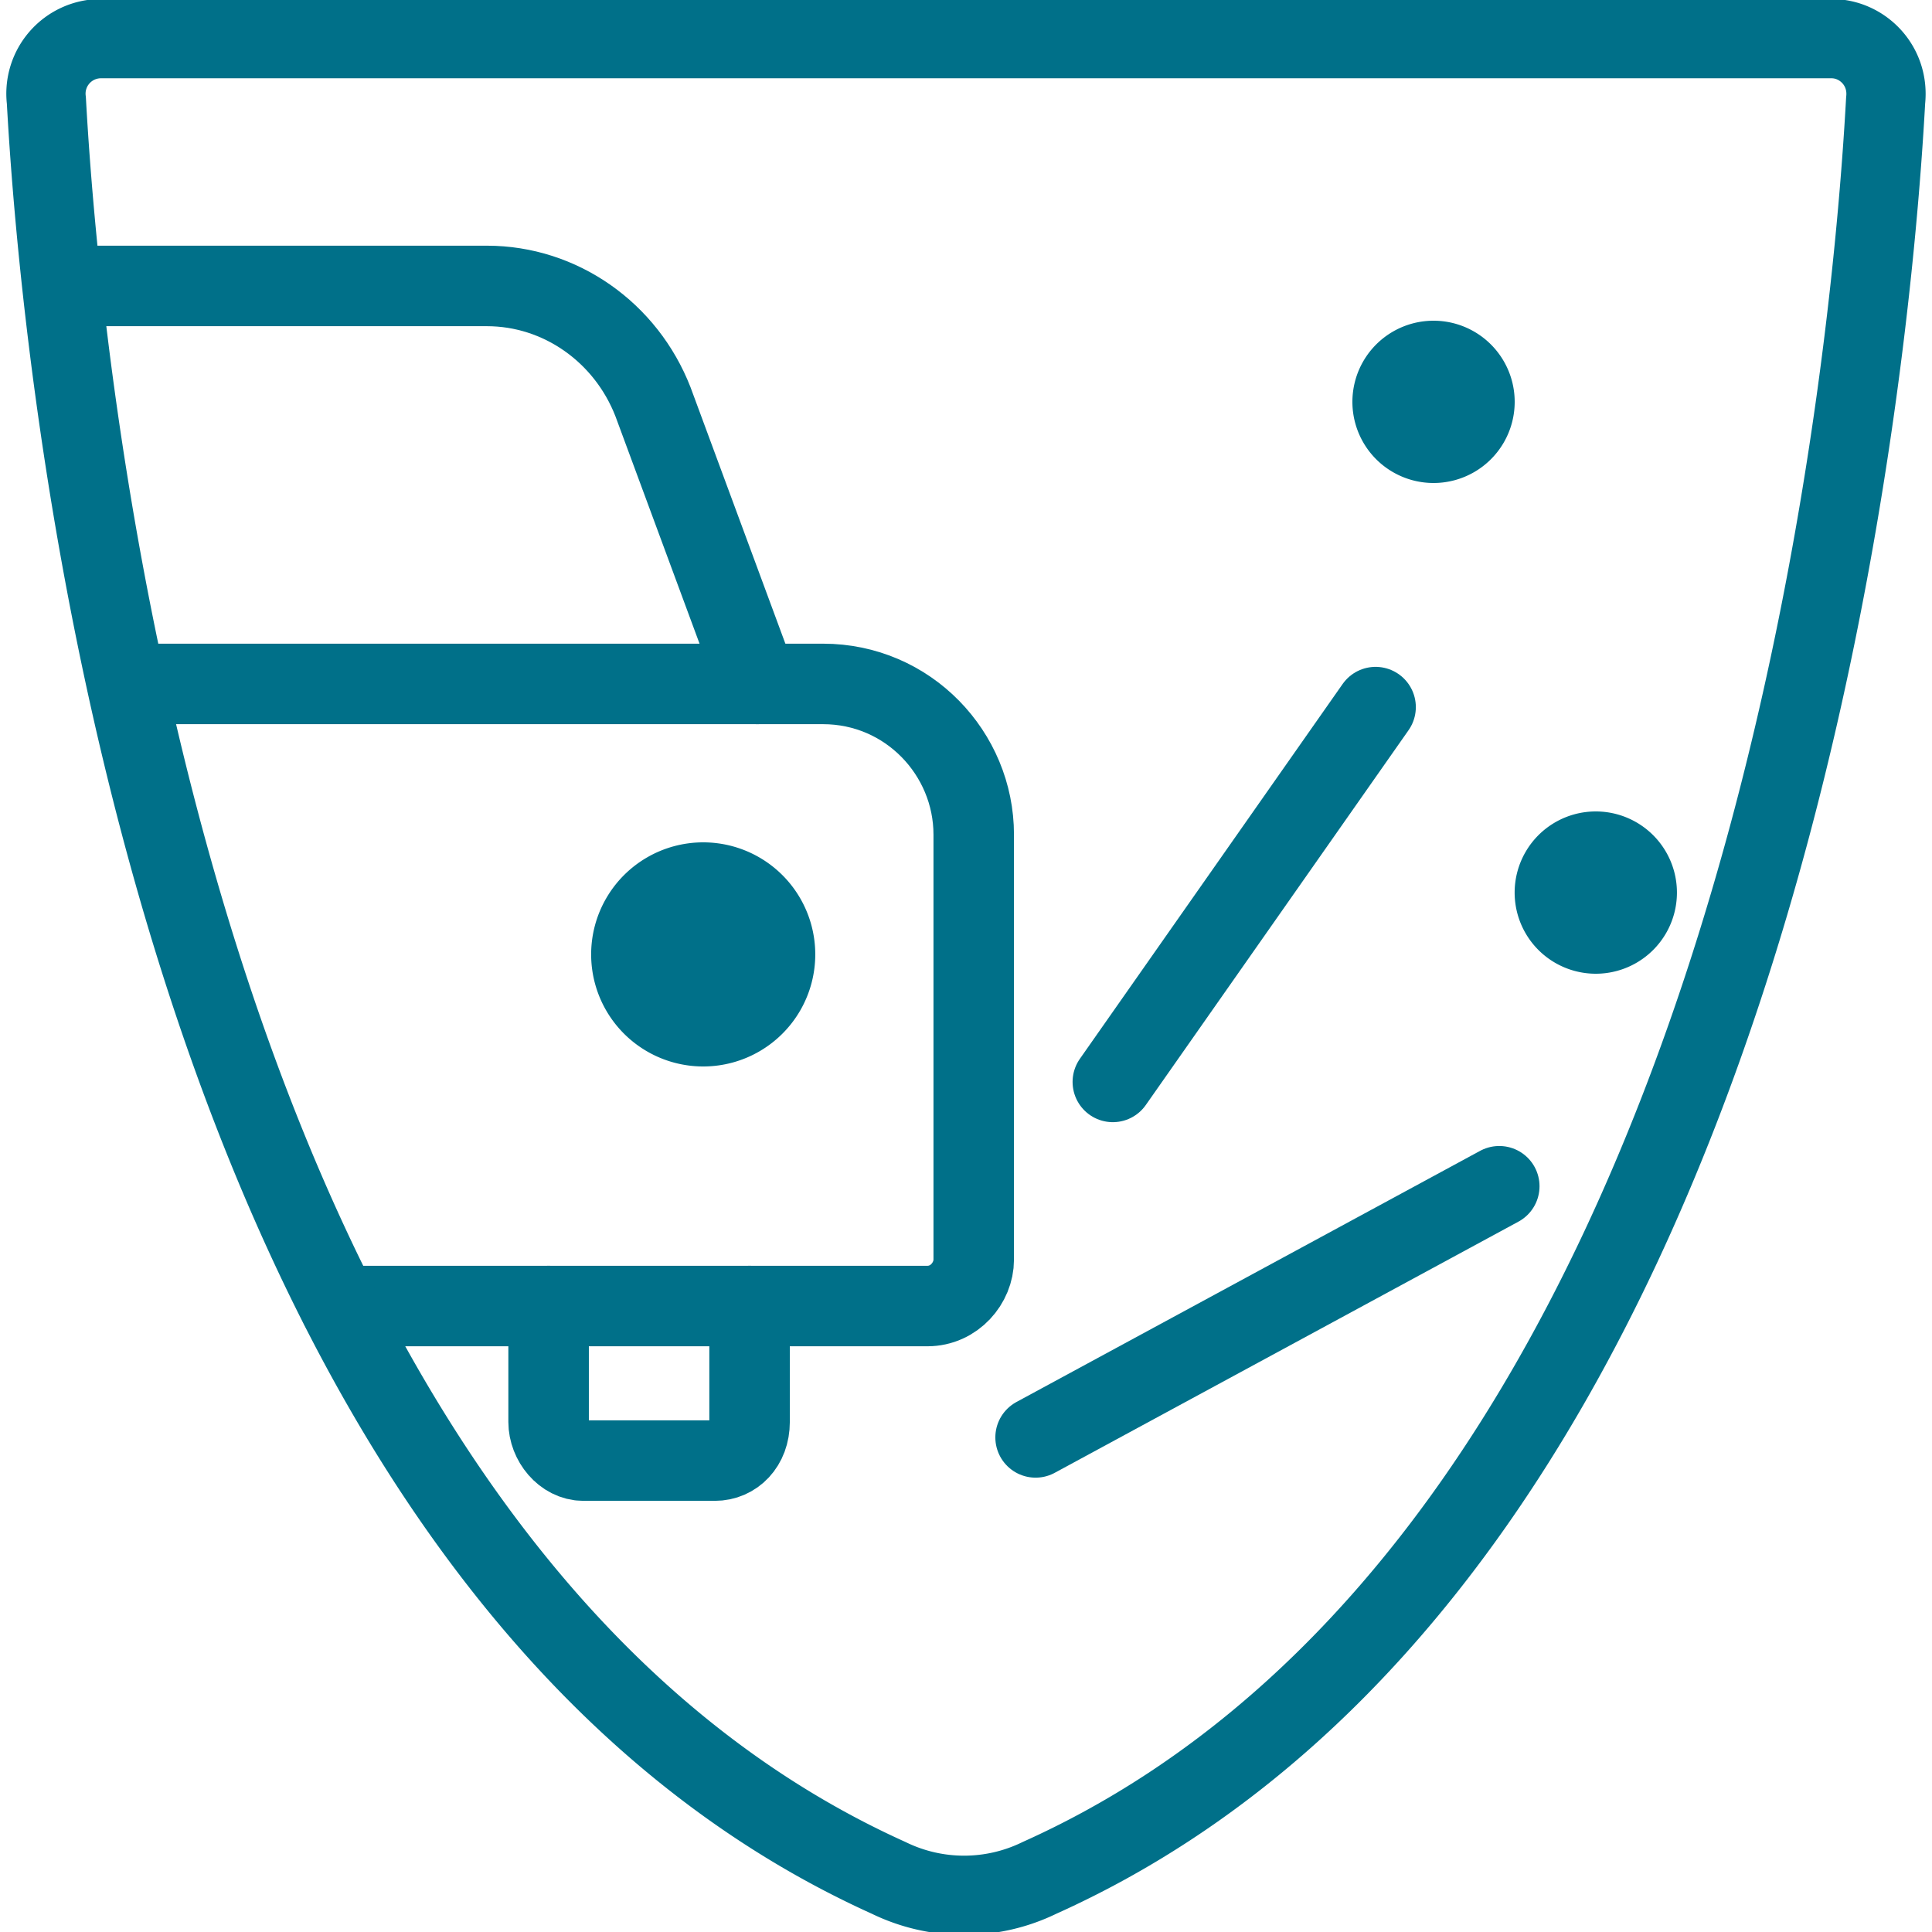 <svg xmlns="http://www.w3.org/2000/svg" width="48" height="48" fill="none"><g clip-path="url(#a)"><path stroke="#007089" stroke-linecap="round" stroke-linejoin="round" stroke-miterlimit="10" stroke-width="2" d="M8.448 32.448H23.04c.672 0 1.152-.576 1.152-1.152v-10.56c0-2.016-1.632-3.744-3.744-3.744H3.168"/><path stroke="#007089" stroke-linecap="round" stroke-linejoin="round" stroke-miterlimit="10" stroke-width="2" d="M1.824 7.104h10.272c1.824 0 3.456 1.152 4.128 2.88l2.592 7.008M13.63 32.448v2.88c0 .48.385.96.865.96h3.264c.48 0 .864-.384.864-.96v-2.88"/><path fill="#007089" d="M17.471 26.496a2.784 2.784 0 1 0 0-5.568 2.784 2.784 0 0 0 0 5.568ZM35.616 12a2.016 2.016 0 1 0 0-4.032 2.016 2.016 0 0 0 0 4.032Zm4.031 12.192a2.016 2.016 0 1 0 0-4.032 2.016 2.016 0 0 0 0 4.032Z"/><path stroke="#007089" stroke-linecap="round" stroke-linejoin="round" stroke-miterlimit="10" stroke-width="2" d="m27.648 26.88 6.528-9.312m-8.447 18.144 11.52-6.24"/><path stroke="#007089" stroke-linecap="round" stroke-linejoin="round" stroke-miterlimit="10" stroke-width="1.969" d="M46.848 2.496c-.384 7.008-3.072 36.096-21.024 44.16a4.272 4.272 0 0 1-3.744 0C4.224 38.592 1.536 9.504 1.152 2.496A1.367 1.367 0 0 1 2.496.96h43.008c.768 0 1.44.672 1.344 1.536Z"/></g><defs><clipPath id="a"><path fill="#fff" d="M0 0h48v48H0z"/></clipPath></defs></svg>
